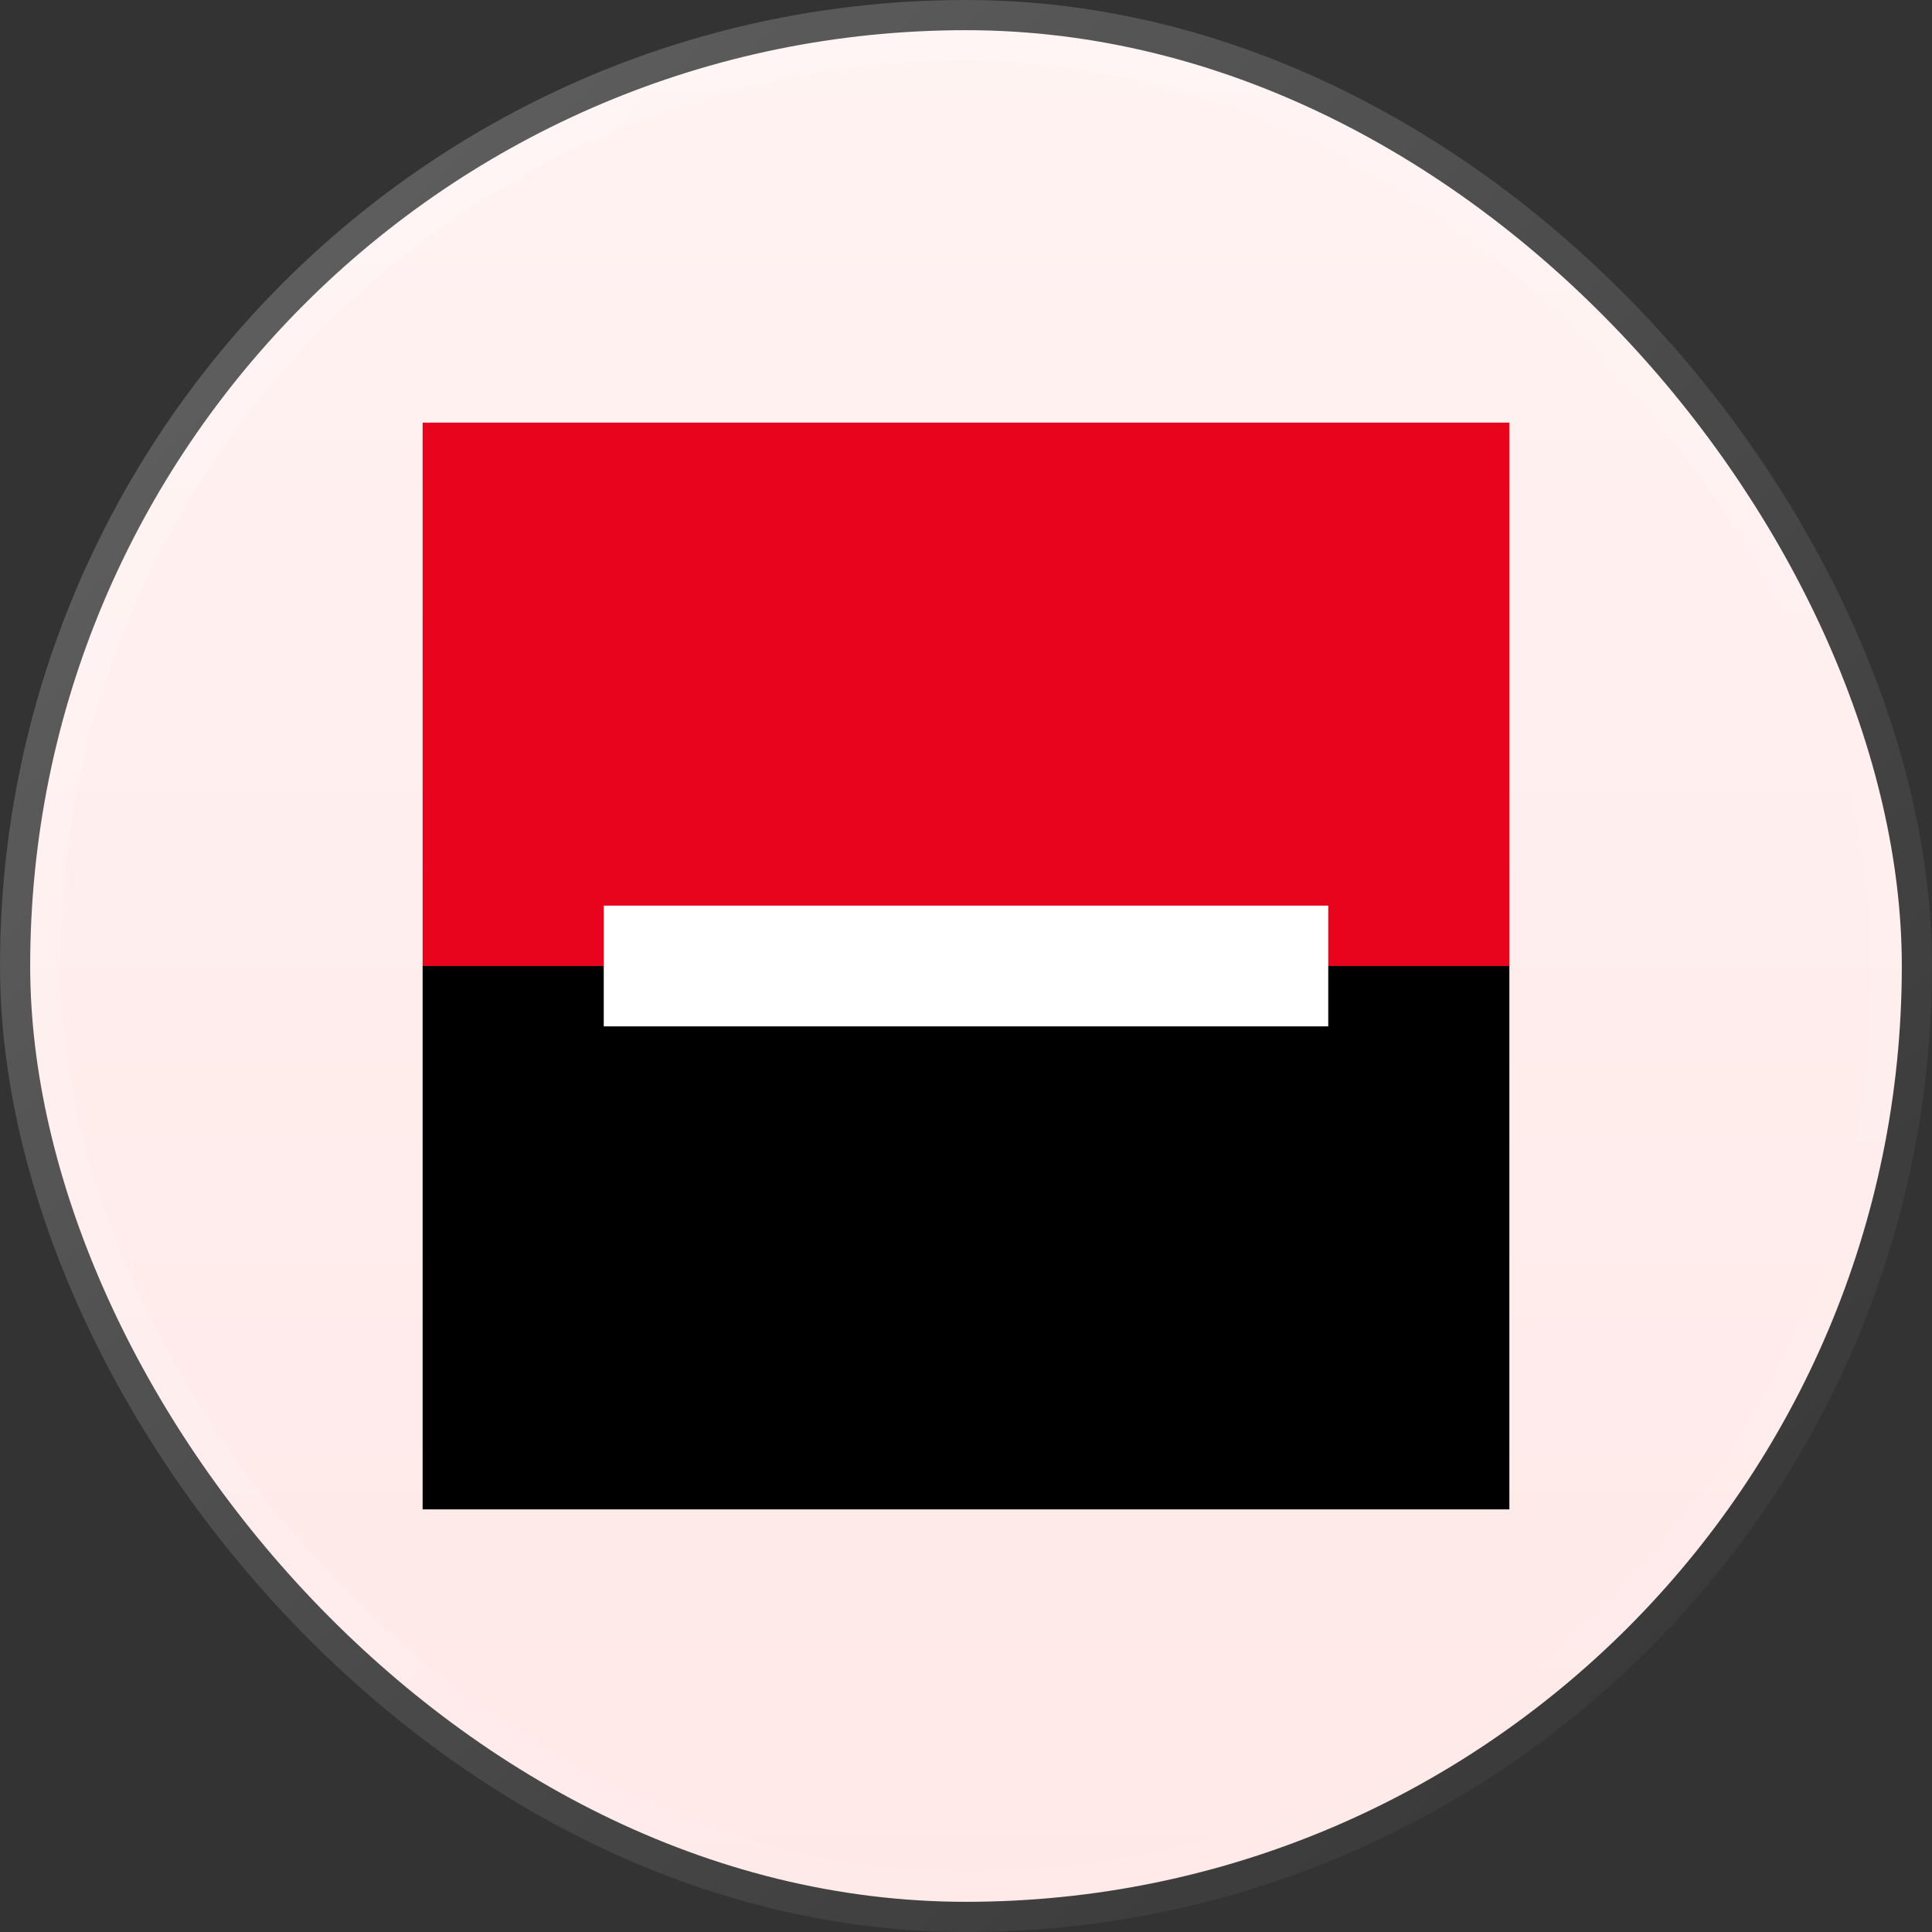 <svg width="32" height="32" viewBox="0 0 32 32" fill="none" xmlns="http://www.w3.org/2000/svg">
<rect x="0" y="0" width="32" height="32" fill="#333333" stroke="none"/>
<g clip-path="url(#clip0_58_2807)">
<rect x="0.5" y="0.5" width="31" height="31" rx="15.5" fill="url(#paint0_linear_58_2807)"/>
<rect x="0.5" y="0.5" width="31" height="31" rx="15.5" stroke="url(#paint1_linear_58_2807)"/>
<path d="M25 7H7V16H25V7Z" fill="#E9041E"/>
<path d="M25 16H7V25H25V16Z" fill="black"/>
<path d="M22 15H10V17H22V15Z" fill="white"/>
</g>
<defs>
<linearGradient id="paint0_linear_58_2807" x1="16" y1="0" x2="16" y2="32" gradientUnits="userSpaceOnUse">
<stop stop-color="#FFF3F2"/>
<stop offset="1" stop-color="#FFE8E8"/>
</linearGradient>
<linearGradient id="paint1_linear_58_2807" x1="0" y1="0" x2="32.457" y2="32" gradientUnits="userSpaceOnUse">
<stop stop-color="white" stop-opacity="0.24"/>
<stop offset="1" stop-color="white" stop-opacity="0"/>
</linearGradient>
<clipPath id="clip0_58_2807">
<rect width="32" height="32" fill="white"/>
</clipPath>
</defs>
</svg>
